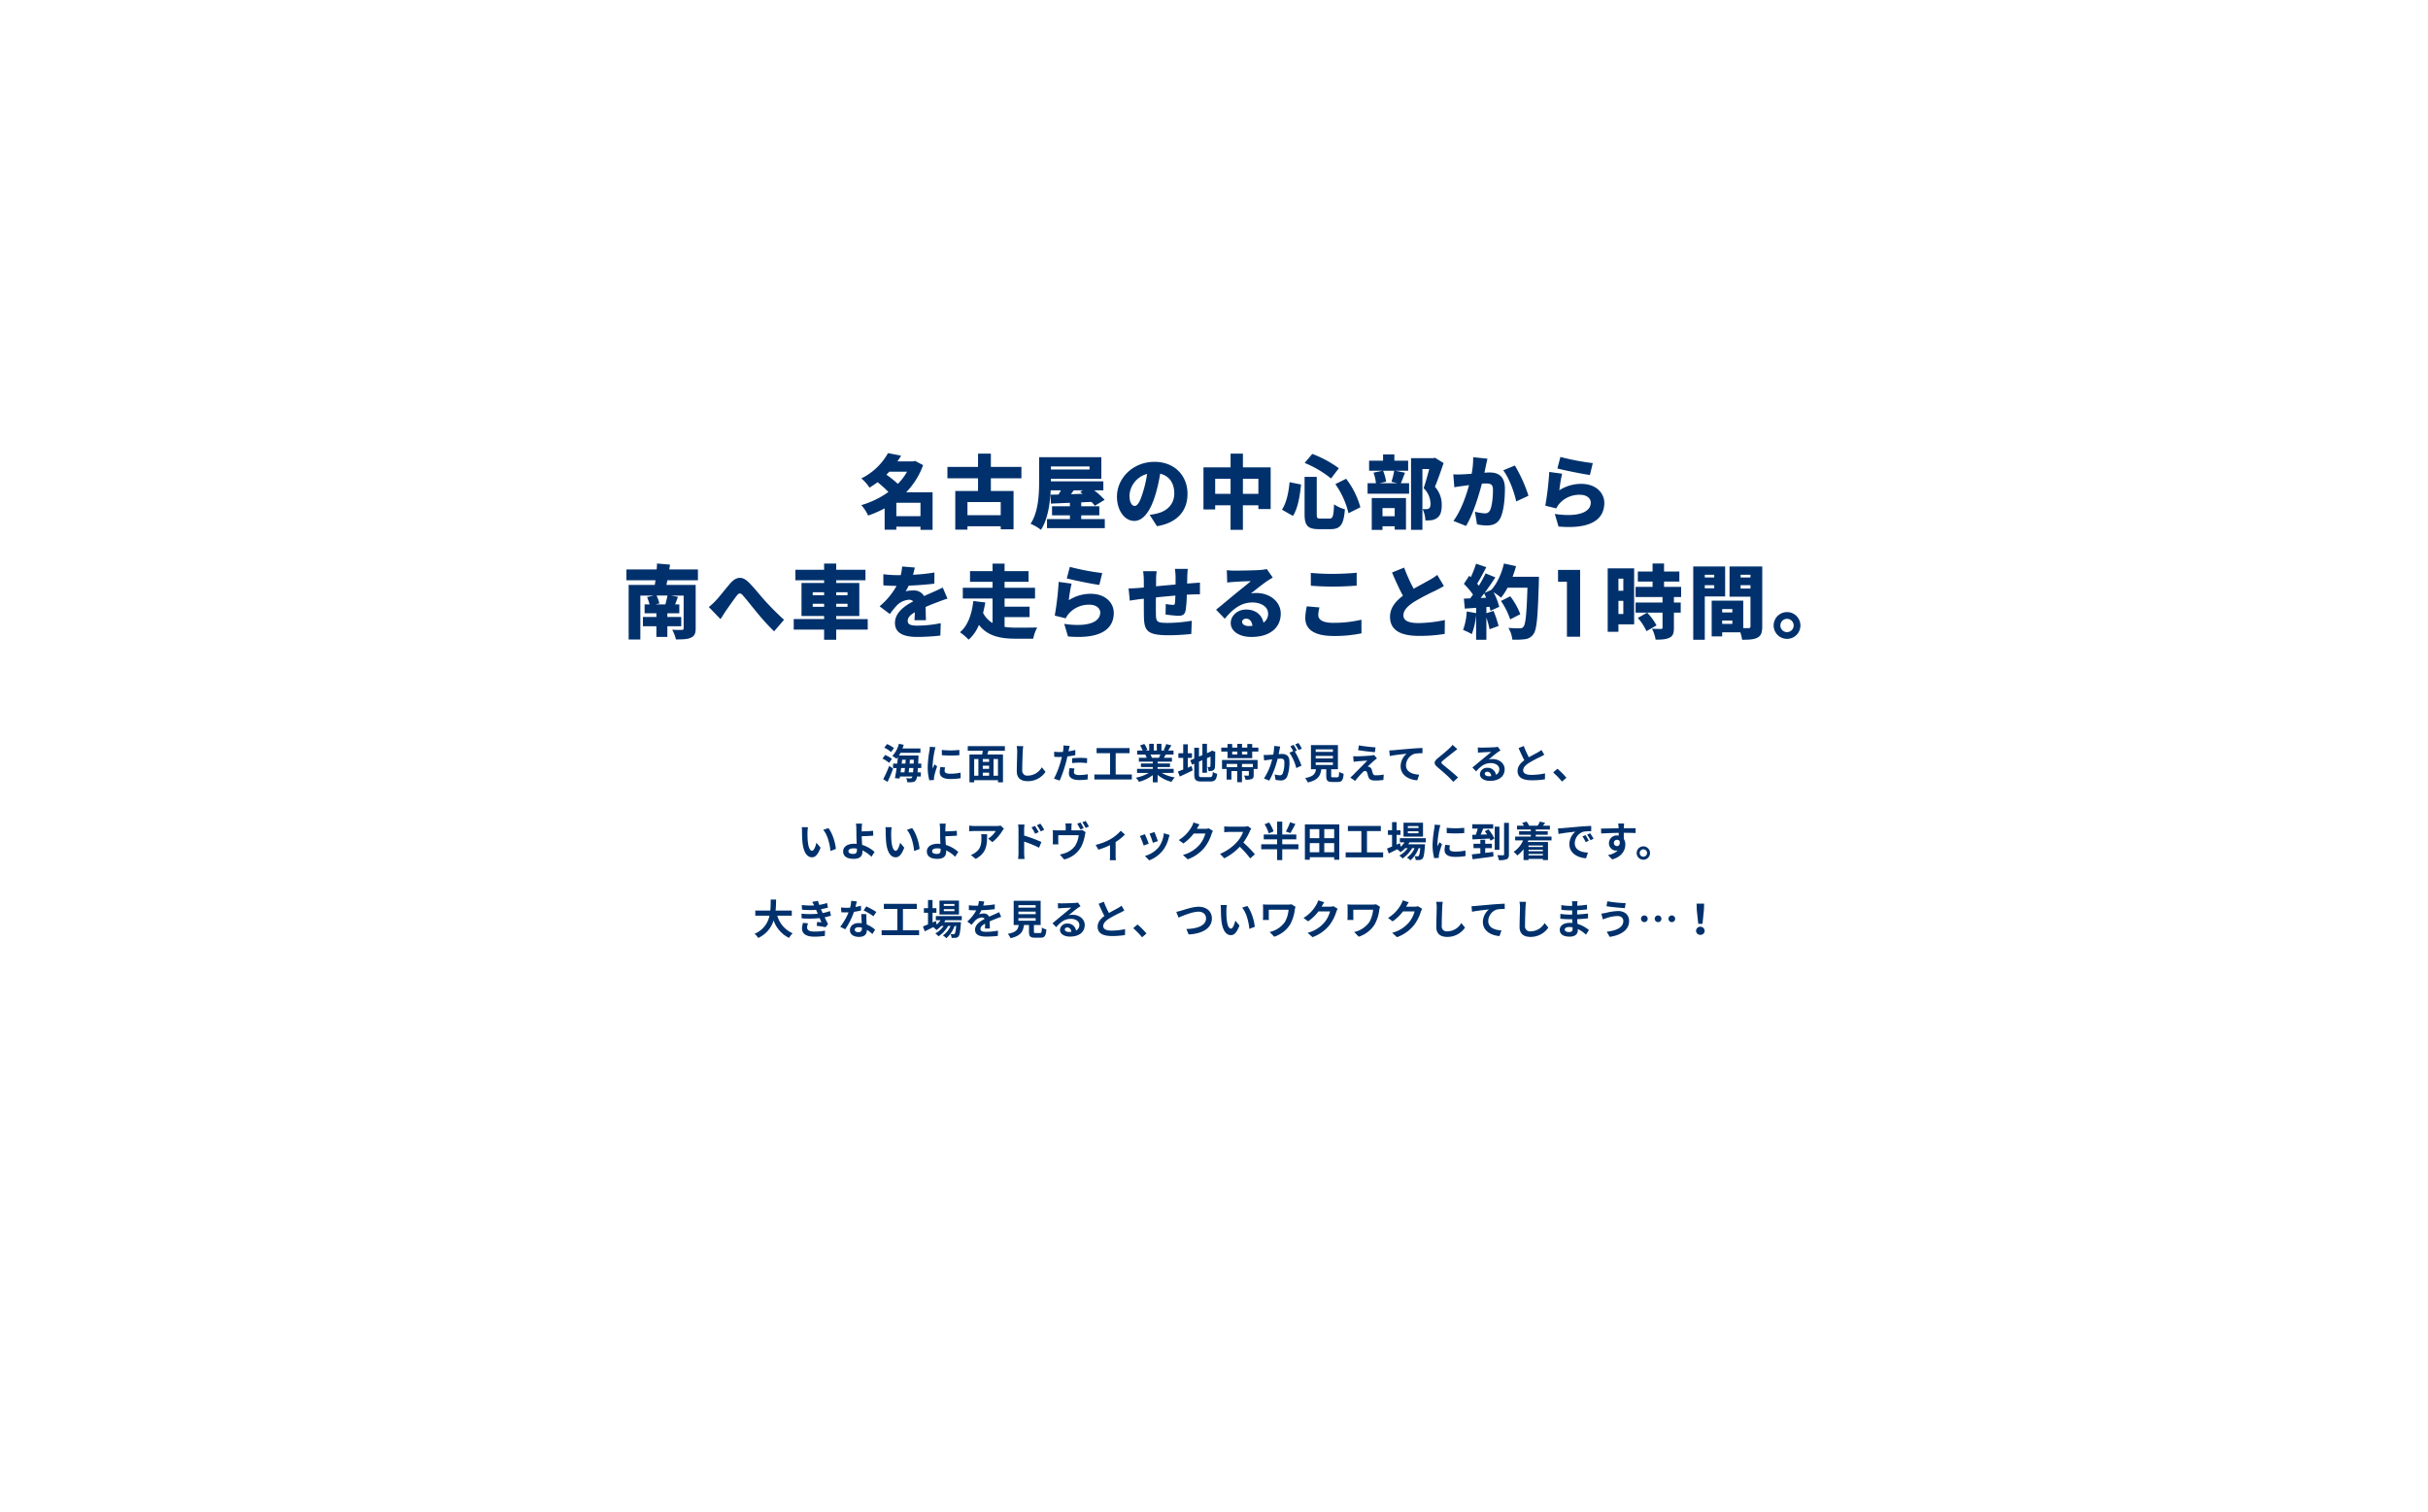 <svg xmlns="http://www.w3.org/2000/svg" xmlns:xlink="http://www.w3.org/1999/xlink" width="1060" height="660" viewBox="0 0 1060 660"><defs><clipPath id="a"><rect width="1060" height="660" transform="translate(-1776 -3467)" fill="#fff" stroke="#707070" stroke-width="1"/></clipPath></defs><g transform="translate(1776 3467)" clip-path="url(#a)"><path d="M-149.724-13.356a12.976,12.976,0,0,0-3.006-1.764l-1.224,1.566a11.817,11.817,0,0,1,2.934,1.908Zm-.864,4.7a11.5,11.5,0,0,0-2.988-1.692l-1.17,1.584a11.634,11.634,0,0,1,2.9,1.836ZM-152.5,1.386c.828-1.764,1.71-3.87,2.412-5.8l-1.71-1.188A52.673,52.673,0,0,1-154.422.216Zm9.2-4.158c.072-.576.144-1.224.216-1.89h1.854q-.081,1.107-.162,1.89Zm-1.62-1.89c-.072.666-.144,1.314-.216,1.89h-1.692c.072-.612.162-1.242.252-1.89ZM-146.142-8.3h1.548c-.036.558-.09,1.134-.126,1.71h-1.62Zm3.24,1.71c.054-.576.108-1.152.144-1.71h1.71c-.018.612-.054,1.188-.072,1.71Zm5.112,1.926V-6.588h-1.368c.054-.81.09-1.692.126-2.664.018-.252.018-.864.018-.864h-8.55a12.882,12.882,0,0,0,.7-1.188h8.694v-1.908H-146c.2-.522.378-1.062.54-1.6l-2.106-.432a12.353,12.353,0,0,1-2.862,5.328,9.889,9.889,0,0,1,1.8,1.224c.216-.252.432-.5.648-.792-.09.918-.2,1.908-.324,2.9h-1.8v1.926h1.548c-.234,1.656-.5,3.2-.738,4.41l2.052.162.144-.882h5.418a1.971,1.971,0,0,1-.234.54.712.712,0,0,1-.666.288c-.36,0-1.062-.018-1.836-.072a4.089,4.089,0,0,1,.522,1.746,12.6,12.6,0,0,0,2.268-.054,1.817,1.817,0,0,0,1.44-.81,3.931,3.931,0,0,0,.54-1.638h1.656v-1.8h-1.422c.054-.558.108-1.17.144-1.89Zm8.964-7.9.018,2.3a49.335,49.335,0,0,0,7.65,0v-2.3A36.371,36.371,0,0,1-128.826-12.564Zm-.612,7.434a10.986,10.986,0,0,0-.306,2.322c0,1.818,1.458,2.934,4.536,2.934a24.777,24.777,0,0,0,4.608-.36l-.054-2.412a20.544,20.544,0,0,1-4.464.468c-1.8,0-2.484-.468-2.484-1.26a5.866,5.866,0,0,1,.216-1.494Zm-4.626-8.82a13.318,13.318,0,0,1-.18,1.746,49.425,49.425,0,0,0-.738,7.056,22.756,22.756,0,0,0,.7,5.832l2.052-.144c-.018-.252-.018-.54-.036-.738a5.236,5.236,0,0,1,.108-.828A42.979,42.979,0,0,1-130.878-5.4l-1.116-.864c-.252.576-.54,1.17-.792,1.8a8.6,8.6,0,0,1-.072-1.152,44.073,44.073,0,0,1,.864-6.534,14.983,14.983,0,0,1,.432-1.584ZM-104.31-1.314h-1.944V-8.6h1.944ZM-114.7-8.6h1.836v7.29H-114.7Zm6.516,1.242h-2.754V-8.6h2.754Zm-2.754,4.716h2.754v1.332h-2.754Zm2.754-1.674h-2.754V-5.688h2.754ZM-101.3-12.2V-14.22h-16.2V-12.2h6.57c-.072.54-.18,1.1-.288,1.62h-5.544V1.566h2.07V.648h10.386v.918h2.178v-12.15h-6.84c.144-.522.324-1.062.486-1.62Zm5.148-2.052a11.192,11.192,0,0,1,.234,2.412c0,1.53-.18,6.21-.18,8.6,0,3.042,1.89,4.32,4.806,4.32a9.277,9.277,0,0,0,7.74-4.068l-1.62-2a7.117,7.117,0,0,1-6.1,3.636,2.146,2.146,0,0,1-2.448-2.376c0-2.214.126-6.21.216-8.118a18.293,18.293,0,0,1,.234-2.376Zm24.21,7.434a26.189,26.189,0,0,1,3.438-.2,25.747,25.747,0,0,1,3.06.216l.054-2.142a30.947,30.947,0,0,0-3.132-.162c-1.152,0-2.43.09-3.42.18Zm1.4-5.724c-.972.234-1.98.432-2.988.594l.144-.684c.09-.4.252-1.188.378-1.674l-2.718-.216a9.255,9.255,0,0,1-.072,1.8q-.054.432-.162,1.026c-.54.036-1.062.054-1.584.054a17.549,17.549,0,0,1-2.25-.144l.054,2.232c.63.036,1.3.072,2.16.072.36,0,.756-.018,1.17-.036-.126.5-.252,1.008-.378,1.476A39.3,39.3,0,0,1-79.866-.018l2.5.828a57.489,57.489,0,0,0,2.826-8.244c.2-.72.378-1.512.54-2.286,1.188-.144,2.394-.342,3.456-.576Zm-2.5,7.9a12.234,12.234,0,0,0-.306,2.376c0,1.8,1.53,2.844,4.536,2.844A28.524,28.524,0,0,0-65.178.324l.09-2.286A20.665,20.665,0,0,1-68.8-1.6c-1.908,0-2.358-.576-2.358-1.35A6.167,6.167,0,0,1-70.9-4.446ZM-52.92-1.836v-9.306h6.048v-2.232H-61.254v2.232h5.886v9.306h-6.858V.324h16.362v-2.16Zm19.494-8.73c-.2.486-.414,1.008-.63,1.44h-3.366l.306-.054a8.866,8.866,0,0,0-.612-1.386Zm5.814,8.028V-4.3h-7v-.792h5.4V-6.642h-5.4v-.81h6.246V-9.126H-31.9c.27-.432.558-.918.846-1.44h3.384v-1.746h-2.34c.414-.63.9-1.44,1.4-2.268l-2.25-.54a14.5,14.5,0,0,1-1.134,2.61l.648.2h-1.6v-2.934h-2.016v2.934h-1.332v-2.934h-2v2.934h-1.638l.882-.324a13.62,13.62,0,0,0-1.368-2.538l-1.836.63a16.135,16.135,0,0,1,1.116,2.232h-2.412v1.746h3.762L-40-10.53a8.089,8.089,0,0,1,.612,1.4H-42.8v1.674h6.084v.81H-41.9v1.548h5.184V-4.3H-43.6v1.764h5.166A18.911,18.911,0,0,1-44.118-.432,9.984,9.984,0,0,1-42.75,1.35a17.074,17.074,0,0,0,6.03-2.916V1.566h2.106v-3.24a15.365,15.365,0,0,0,6.048,3.042,10.069,10.069,0,0,1,1.44-1.944,16.081,16.081,0,0,1-5.706-1.962Zm6.174-6.534h1.818v-2.034h-1.818v-3.906h-2v3.906h-2.106v2.034h2.106v5.058c-.9.36-1.692.666-2.34.9l.864,2.16c1.656-.774,3.708-1.728,5.616-2.682l-.486-1.89c-.54.234-1.1.468-1.656.7ZM-15.3-.684c-1.1,0-1.26-.162-1.26-1.224V-7.452l1.494-.648v5.49h2V-8.964l1.548-.684c0,2.556-.018,3.87-.054,4.158-.072.324-.18.4-.4.4a8.19,8.19,0,0,1-.864-.036,5.876,5.876,0,0,1,.45,1.8,5.018,5.018,0,0,0,1.872-.252,1.536,1.536,0,0,0,.918-1.494c.09-.738.126-2.9.126-6.318l.072-.36-1.494-.522-.378.252-.378.252-1.422.612v-4.1h-2V-10.3l-1.494.63v-3.852h-2.052v4.734l-1.764.738.792,1.908.972-.414v4.626c0,2.484.7,3.15,3.132,3.15h3.834C-9.54,1.224-8.91.36-8.622-2.16a5.418,5.418,0,0,1-1.872-.774c-.162,1.836-.342,2.25-1.332,2.25ZM6.984-5.04H2.214V-6.462h4.77ZM-6.5-4.248h2V-6.462H.126V-5.04H-4.482V.378h2.088V-3.348H.126V1.53H2.214V-3.348H5.22V-1.6c0,.2-.072.252-.324.27-.216,0-1.062,0-1.782-.036A6.737,6.737,0,0,1,3.78.432,7.174,7.174,0,0,0,6.48.126c.666-.288.846-.774.846-1.692V-4.248h1.71V-8.172H-6.5ZM4.536-10.6h-2.3v-1.242h2.3Zm-6.588-1.242H.18V-10.6H-2.052Zm8.73-1.728v-1.584H4.536v1.584h-2.3v-1.656H.18v1.656H-2.052v-1.584H-4.1v1.584H-6.822v1.728H-4.1v2.88H6.678v-2.88h2.7v-1.728Zm21.672.432a21.3,21.3,0,0,0-1.458-2.448l-1.422.594a17.96,17.96,0,0,1,1.458,2.484Zm-12.1-1.17a19.735,19.735,0,0,1-.378,3.78c-.9.072-1.746.126-2.3.144a16.551,16.551,0,0,1-1.89,0l.2,2.412c.558-.09,1.476-.216,1.98-.27.342-.054.9-.126,1.53-.2A26.439,26.439,0,0,1,11.808-.108L14.13.828a38.627,38.627,0,0,0,3.636-9.522c.5-.036.936-.072,1.224-.072,1.116,0,1.728.2,1.728,1.62A13.61,13.61,0,0,1,20-2.268a1.31,1.31,0,0,1-1.332.774,10.4,10.4,0,0,1-2.2-.378l.4,2.358A10.092,10.092,0,0,0,18.99.738,2.848,2.848,0,0,0,21.924-.9a17.425,17.425,0,0,0,1.008-6.5c0-2.556-1.332-3.4-3.222-3.4-.36,0-.9.036-1.494.072.126-.648.27-1.3.378-1.836.09-.45.2-1.008.306-1.476Zm9.954,2c-.36-.666-.99-1.8-1.44-2.466l-1.422.594A19.9,19.9,0,0,1,24.57-12.06l-1.656.7A20.186,20.186,0,0,1,25.92-4.644l2.268-1.062a35.419,35.419,0,0,0-2.9-6.21Zm8.19,5.2h7.524v1.116H34.4Zm0-2.862h7.524v1.116H34.4Zm0-2.844h7.524V-11.7H34.4Zm7.56,12.2c-.684,0-.792-.072-.792-.648V-4.122H44.1V-14.688H32.328V-4.122h2.2c-.306,1.962-1.08,3.168-4.77,3.852a6.784,6.784,0,0,1,1.188,1.908c4.446-1.008,5.508-2.9,5.886-5.76h2.178v2.88c0,2.016.5,2.664,2.646,2.664h2.376c1.782,0,2.34-.738,2.574-3.582a6.818,6.818,0,0,1-1.962-.846c-.09,2.088-.2,2.394-.81,2.394Zm11.3-13.932-.342,2.07c2.124.36,5.454.738,7.326.9l.288-2.106A71.208,71.208,0,0,1,53.262-14.544Zm7.9,5.67L59.85-10.368a5.721,5.721,0,0,1-1.008.216c-1.476.2-5.526.378-6.372.378-.648,0-1.3-.018-1.71-.054l.216,2.466c.378-.072.918-.162,1.53-.216,1.026-.09,3.15-.27,4.41-.324-1.638,1.728-5.274,5.346-6.192,6.282a13.621,13.621,0,0,1-1.242,1.1L51.606.954a44.512,44.512,0,0,1,3.186-3.636,1.846,1.846,0,0,1,1.152-.72c.36,0,.738.234.954.864.126.45.324,1.278.522,1.8.432,1.17,1.35,1.53,3.042,1.53A26.089,26.089,0,0,0,63.954.54L64.1-1.8a18.473,18.473,0,0,1-3.492.306,1.132,1.132,0,0,1-1.26-.828c-.162-.45-.324-1.134-.486-1.62a1.735,1.735,0,0,0-1.1-1.206,1.852,1.852,0,0,0-.666-.144c.414-.45,2.088-1.98,2.9-2.682C60.318-8.226,60.7-8.55,61.164-8.874Zm5.364-3.474L66.744-9.9c2.07-.45,5.832-.846,7.362-1.008a7.125,7.125,0,0,0-2.628,5.49C71.478-1.566,75.006.45,78.75.7l.828-2.466c-3.006-.162-5.76-1.206-5.76-4.14A5.435,5.435,0,0,1,77.58-10.89a18.408,18.408,0,0,1,3.438-.234L81-13.428c-1.242.054-3.2.162-5.04.306-3.258.288-6.21.54-7.686.684C67.914-12.4,67.23-12.366,66.528-12.348Zm27.63-2.43a12.312,12.312,0,0,1-1.368,1.494c-1.206,1.188-3.654,3.168-5.04,4.3-1.782,1.476-1.926,2.466-.162,3.96,1.638,1.386,4.356,3.708,5.328,4.734.5.54,1.062,1.1,1.566,1.656L96.552-.54c-1.764-1.71-5.2-4.428-6.534-5.562-.972-.828-.99-1.026-.036-1.836,1.188-1.026,3.546-2.844,4.7-3.78.414-.324,1.008-.792,1.566-1.206ZM110-1.08c-1.044,0-1.8-.45-1.8-1.116,0-.45.432-.846,1.1-.846.972,0,1.638.756,1.746,1.908A9.4,9.4,0,0,1,110-1.08Zm3.924-12.852a8.6,8.6,0,0,1-1.368.18c-1.008.09-4.824.18-5.76.18-.5,0-1.116-.036-1.62-.09l.072,2.322a11.763,11.763,0,0,1,1.458-.144c.936-.072,3.384-.18,4.3-.2-.882.774-2.736,2.268-3.726,3.1-1.062.864-3.2,2.682-4.464,3.708l1.62,1.674c1.908-2.16,3.69-3.618,6.426-3.618,2.07,0,3.69,1.08,3.69,2.682a2.6,2.6,0,0,1-1.458,2.43,3.589,3.589,0,0,0-3.8-3.042,3,3,0,0,0-3.2,2.772c0,1.782,1.872,2.916,4.356,2.916,4.3,0,6.444-2.232,6.444-5.04,0-2.592-2.3-4.482-5.328-4.482a5.994,5.994,0,0,0-1.674.2c1.116-.9,2.988-2.484,3.942-3.15q.594-.405,1.242-.81Zm19.026,1.386a12.307,12.307,0,0,1-1.638,1.08c-.846.468-2.394,1.26-3.852,2.106a41.792,41.792,0,0,1-2.232-4.932l-2.25.918c.81,1.89,1.674,3.78,2.5,5.31-1.71,1.26-2.952,2.718-2.952,4.7,0,3.06,2.682,4.05,6.228,4.05a34.862,34.862,0,0,0,5.724-.432l.036-2.574a29.814,29.814,0,0,1-5.832.648c-2.466,0-3.708-.684-3.708-1.962,0-1.242.99-2.268,2.484-3.24a54.591,54.591,0,0,1,4.968-2.646c.648-.324,1.224-.63,1.764-.954ZM143.856-.414a33.741,33.741,0,0,0-3.924-3.942l-1.872,1.62a33.783,33.783,0,0,1,3.87,3.978Zm-331.11,21.6-2.736-.036a10.33,10.33,0,0,1,.126,1.8c0,1.1.036,3.168.2,4.806.5,4.788,2.214,6.552,4.158,6.552,1.44,0,2.556-1.1,3.744-4.194l-1.8-2.16c-.342,1.4-1.044,3.492-1.89,3.492-1.116,0-1.656-1.746-1.908-4.32-.108-1.278-.126-2.628-.108-3.78A14.124,14.124,0,0,1-187.254,21.184Zm8.91.378-2.268.756c1.944,2.2,2.9,6.39,3.168,9.252l2.358-.9C-175.284,27.934-176.652,23.632-178.344,21.562Zm12.456,9.576c0,1.17-.414,1.692-1.566,1.692-1.242,0-2.142-.324-2.142-1.206,0-.756.828-1.224,2.214-1.224a9.791,9.791,0,0,1,1.476.126C-165.888,30.76-165.888,30.976-165.888,31.138Zm7.7.828a14.1,14.1,0,0,0-5.418-3.06c-.09-1.314-.162-2.718-.2-3.8,1.44-.036,3.564-.108,5.058-.252l-.09-2.124c-1.476.162-3.564.234-4.968.27v-1.3c.036-.7.09-1.566.162-2.088h-2.682a11.31,11.31,0,0,1,.18,2.088c.018.756.036,1.818.036,2.9,0,.936.072,2.466.126,3.852a10.23,10.23,0,0,0-1.062-.054c-3.276,0-4.86,1.476-4.86,3.33,0,2.43,2.088,3.258,4.626,3.258,2.988,0,3.8-1.512,3.8-3.078,0-.18,0-.378-.018-.612a13.768,13.768,0,0,1,3.942,2.79Zm7.47-10.782-2.736-.036a10.33,10.33,0,0,1,.126,1.8c0,1.1.036,3.168.2,4.806.5,4.788,2.214,6.552,4.158,6.552,1.44,0,2.556-1.1,3.744-4.194l-1.8-2.16c-.342,1.4-1.044,3.492-1.89,3.492-1.116,0-1.656-1.746-1.908-4.32-.108-1.278-.126-2.628-.108-3.78A14.124,14.124,0,0,1-150.714,21.184Zm8.91.378-2.268.756c1.944,2.2,2.9,6.39,3.168,9.252l2.358-.9C-138.744,27.934-140.112,23.632-141.8,21.562Zm12.456,9.576c0,1.17-.414,1.692-1.566,1.692-1.242,0-2.142-.324-2.142-1.206,0-.756.828-1.224,2.214-1.224a9.791,9.791,0,0,1,1.476.126C-129.348,30.76-129.348,30.976-129.348,31.138Zm7.7.828a14.1,14.1,0,0,0-5.418-3.06c-.09-1.314-.162-2.718-.2-3.8,1.44-.036,3.564-.108,5.058-.252l-.09-2.124c-1.476.162-3.564.234-4.968.27v-1.3c.036-.7.09-1.566.162-2.088h-2.682a11.31,11.31,0,0,1,.18,2.088c.018.756.036,1.818.036,2.9,0,.936.072,2.466.126,3.852A10.23,10.23,0,0,0-130.5,28.4c-3.276,0-4.86,1.476-4.86,3.33,0,2.43,2.088,3.258,4.626,3.258,2.988,0,3.8-1.512,3.8-3.078,0-.18,0-.378-.018-.612a13.768,13.768,0,0,1,3.942,2.79Zm9.99-7.722a9.978,9.978,0,0,1,.126,1.62c0,2.952-.432,4.86-2.718,6.444a7.112,7.112,0,0,1-1.89.99l2.088,1.71c4.914-2.628,5-6.3,5-10.764Zm8.514-3.762a8.968,8.968,0,0,1-1.818.162h-9.7a14.27,14.27,0,0,1-2.2-.18v2.5c.846-.072,1.44-.126,2.2-.126h9.378a10.7,10.7,0,0,1-3.312,3.348l1.854,1.494A18.112,18.112,0,0,0-102.4,22.75a9.064,9.064,0,0,1,.7-.936Zm19.026,1.8a23.839,23.839,0,0,0-1.692-2.664l-1.494.7a16.854,16.854,0,0,1,1.674,2.7Zm-2.412,1.044c-.414-.81-1.134-1.962-1.638-2.718l-1.512.648a14.665,14.665,0,0,1,1.584,2.772Zm-6.354-1.134a19.576,19.576,0,0,1,.162-2.178h-2.808a12.7,12.7,0,0,1,.18,2.178v10.35a19.491,19.491,0,0,1-.18,2.5H-92.7c-.09-.738-.18-2-.18-2.5V27.448a48.222,48.222,0,0,1,6.516,2.682l1.008-2.5A62.621,62.621,0,0,0-92.88,24.82Zm25.992-.63A26.355,26.355,0,0,0-68.31,19.1l-1.422.576a24.563,24.563,0,0,1,1.4,2.5Zm-5.346.99V21.184a10.607,10.607,0,0,1,.144-1.656h-2.772a10.255,10.255,0,0,1,.126,1.656v1.368H-78.57c-.684,0-1.224-.018-1.836-.072a11.145,11.145,0,0,1,.072,1.53v3.132a13.731,13.731,0,0,1-.072,1.512h2.484a10.624,10.624,0,0,1-.072-1.332V24.676h8.928A10.978,10.978,0,0,1-70.65,29.32a8.953,8.953,0,0,1-4.086,3.06,13.812,13.812,0,0,1-2.556.72l1.872,2.16a11.514,11.514,0,0,0,7.344-5.4,16.911,16.911,0,0,0,1.692-5.112c.072-.342.216-1.026.342-1.422l-1.548-.954a4.658,4.658,0,0,1-1.494.18Zm4.77-3.528a21,21,0,0,1,1.44,2.466l1.422-.612a23.945,23.945,0,0,0-1.44-2.448Zm16.776,3.69a17.917,17.917,0,0,1-4.626,3.744,24.039,24.039,0,0,1-6.354,2.43l1.206,2.088a33.719,33.719,0,0,0,5.076-1.962V33.64a18.815,18.815,0,0,1-.09,1.944h2.664a10.022,10.022,0,0,1-.126-1.944V27.646a22.461,22.461,0,0,0,4.05-3.258ZM-36,23.29l-2.142.7a29.98,29.98,0,0,1,1.458,4l2.16-.756C-34.776,26.4-35.658,24.064-36,23.29Zm4.1.5a12.131,12.131,0,0,1-2.286,6.174,12.112,12.112,0,0,1-5.976,3.762l1.89,1.926a14.057,14.057,0,0,0,6.03-4.464,14.514,14.514,0,0,0,2.448-5.274c.108-.36.216-.738.432-1.314Zm-8.28.45-2.16.774A36.358,36.358,0,0,1-40.7,29.176l2.2-.828C-38.862,27.34-39.726,25.162-40.176,24.244Zm27.882-2.574a5.772,5.772,0,0,1-1.566.216h-3.618l.054-.09c.216-.4.666-1.206,1.1-1.836l-2.628-.864a8.66,8.66,0,0,1-.81,1.89,15.849,15.849,0,0,1-5.616,5.8l2.016,1.494a20.517,20.517,0,0,0,4.536-4.356h5.058a12.8,12.8,0,0,1-2.556,4.914A14.345,14.345,0,0,1-23.58,33.28l2.124,1.908a16.958,16.958,0,0,0,7.272-5.076A18.781,18.781,0,0,0-11.052,24.1a7.207,7.207,0,0,1,.594-1.3Zm17.1-.972a6.5,6.5,0,0,1-1.872.234H-3.4a20.11,20.11,0,0,1-2.124-.126v2.556c.378-.018,1.368-.126,2.124-.126H2.7a13.947,13.947,0,0,1-2.682,4.41,20.393,20.393,0,0,1-7.38,5.166l1.854,1.944A23.71,23.71,0,0,0,1.26,29.7,41.047,41.047,0,0,1,5.8,34.792L7.848,33.01a50.6,50.6,0,0,0-5.022-5.148,26.464,26.464,0,0,0,2.826-4.95,8.505,8.505,0,0,1,.63-1.116Zm18.4-1.674a22.228,22.228,0,0,1-1.836,4.032l1.962.684a42.455,42.455,0,0,0,2.2-3.978ZM16.02,23a17.147,17.147,0,0,0-1.962-3.888l-1.962.774a16.828,16.828,0,0,1,1.8,3.978Zm10.836,5.616H19.8V26.476h6.138V24.352H19.8V18.736H17.55v5.616H11.718v2.124H17.55v2.142H10.62V30.8h6.93V35.53H19.8V30.8h7.056ZM38.142,32.11v-4h4.32v4Zm-6.318-4h4.14v4h-4.14Zm4.14-6.1v3.96h-4.14v-3.96Zm6.5,3.96h-4.32v-3.96h4.32Zm-12.78-6.03V35.368h2.142v-1.1H42.462v1.1h2.232V19.942ZM56.79,32.164V22.858h6.048V20.626H48.456v2.232h5.886v9.306H47.484v2.16H63.846v-2.16Zm22.482-10.62H74.628V20.68h4.644Zm0,2.268H74.628v-.864h4.644Zm1.98-4.608H72.738v6.084h8.514Zm1.224,8.568v-1.8H71.154v1.8h2.034a8.768,8.768,0,0,1-1.656,1.908l-.378-1.53-1.44.63V24.532h1.692V22.516H69.714V18.97h-1.98v3.546h-1.8v2.016h1.8v5.076c-.846.342-1.6.648-2.214.882l.792,2.16c1.1-.54,2.394-1.188,3.69-1.836a7.414,7.414,0,0,1,1.4,1.26,11.2,11.2,0,0,0,2.088-1.764h1.08A10.858,10.858,0,0,1,70.9,33.568a6.324,6.324,0,0,1,1.4,1.26,13.735,13.735,0,0,0,4.212-4.518H77.58a9.9,9.9,0,0,1-3.348,4.14,5.9,5.9,0,0,1,1.512,1.188,12.827,12.827,0,0,0,3.6-5.328h.7c-.2,2.178-.414,3.1-.666,3.366a.616.616,0,0,1-.54.2c-.234,0-.7,0-1.278-.054a4.269,4.269,0,0,1,.486,1.674,11.314,11.314,0,0,0,1.818-.036,1.678,1.678,0,0,0,1.188-.612c.486-.522.774-1.962,1.026-5.472.018-.252.036-.738.036-.738H74.808c.18-.288.36-.576.5-.864Zm9.108-6.336.018,2.3a49.335,49.335,0,0,0,7.65,0v-2.3A36.371,36.371,0,0,1,91.584,21.436Zm-.612,7.434a10.986,10.986,0,0,0-.306,2.322c0,1.818,1.458,2.934,4.536,2.934a24.777,24.777,0,0,0,4.608-.36l-.054-2.412a20.544,20.544,0,0,1-4.464.468c-1.8,0-2.484-.468-2.484-1.26a5.866,5.866,0,0,1,.216-1.494Zm-4.626-8.82a13.318,13.318,0,0,1-.18,1.746,49.425,49.425,0,0,0-.738,7.056,22.756,22.756,0,0,0,.7,5.832l2.052-.144c-.018-.252-.018-.54-.036-.738a5.237,5.237,0,0,1,.108-.828A42.978,42.978,0,0,1,89.532,28.6l-1.116-.864c-.252.576-.54,1.17-.792,1.8a8.6,8.6,0,0,1-.072-1.152,44.072,44.072,0,0,1,.864-6.534,14.979,14.979,0,0,1,.432-1.584ZM108.4,32.38V30.31h2.934V28.4H108.4V26.656h-2.124V28.4h-2.988V30.31h2.988v2.322c-1.386.162-2.664.288-3.708.4l.342,2.124c2.43-.324,5.868-.738,9.072-1.188l-.072-2Zm-.162-9.432c.324.414.666.882.99,1.368-.954.036-1.908.072-2.808.09.378-.828.756-1.746,1.1-2.628h4.374v-1.89h-9.126v1.89h2.358c-.216.864-.522,1.836-.828,2.682l-1.566.036.126,2c2-.09,4.77-.216,7.434-.36a8.268,8.268,0,0,1,.432.936l1.692-.972a18.645,18.645,0,0,0-2.592-3.978Zm6.372-2.016h-2.052V31.066h2.052Zm2.034-1.674V33.01c0,.306-.108.4-.432.414-.36,0-1.458,0-2.538-.054a8.878,8.878,0,0,1,.7,2.2,8.735,8.735,0,0,0,3.4-.414c.72-.324.972-.936.972-2.142V19.258Zm16.938,9.9v.648H127.3v-.648ZM127.3,33.5V32.83h6.282V33.5Zm6.282-1.854H127.3v-.648h6.282Zm3.78-4.716V25.252h-6.876v-.774h5.22V22.93h-5.22v-.756h6.156V20.518h-3.06c.306-.36.648-.774,1.008-1.242l-2.34-.558a9.885,9.885,0,0,1-.936,1.764l.126.036h-3.96l.09-.036a6.3,6.3,0,0,0-1.152-1.764l-1.89.594a7.643,7.643,0,0,1,.774,1.206h-3.006v1.656H128.3v.756h-5.112v1.548H128.3v.774h-6.822v1.674h3.456a10.959,10.959,0,0,1-4.122,4.986,12.245,12.245,0,0,1,1.6,1.6,13.686,13.686,0,0,0,2.736-2.754v4.77H127.3v-.522h6.282v.522h2.232V27.646h-8.856c.108-.234.2-.468.288-.72ZM152.19,24.64l-1.332.558a13.888,13.888,0,0,1,1.4,2.5l1.368-.612A23.591,23.591,0,0,0,152.19,24.64Zm2.016-.828-1.314.612a15.837,15.837,0,0,1,1.476,2.43l1.35-.648A26.923,26.923,0,0,0,154.206,23.812Zm-14.022-2.124.234,2.448c2.07-.45,5.814-.846,7.362-1.008a7.068,7.068,0,0,0-2.628,5.49c0,3.87,3.528,5.886,7.272,6.12l.828-2.466c-3.024-.144-5.76-1.206-5.76-4.14a5.411,5.411,0,0,1,3.762-4.986,18.408,18.408,0,0,1,3.438-.234l-.018-2.3c-1.26.054-3.2.162-5.04.306-3.258.288-6.21.558-7.7.684C141.588,21.634,140.9,21.67,140.184,21.688Zm24.39,6.39a1.331,1.331,0,0,1,1.368-1.4,1.271,1.271,0,0,1,1.17.63c.234,1.548-.432,2.106-1.17,2.106A1.325,1.325,0,0,1,164.574,28.078Zm9.5-6.462c-.936-.018-3.366,0-5.166,0,0-.216.018-.4.018-.54.018-.288.072-1.242.126-1.53h-2.592a12.059,12.059,0,0,1,.162,1.548,4.568,4.568,0,0,1,.018.54c-2.394.036-5.634.126-7.668.126l.054,2.16c2.2-.126,4.95-.234,7.65-.27l.018,1.188a4.277,4.277,0,0,0-.7-.054,3.357,3.357,0,0,0-3.564,3.33,3.14,3.14,0,0,0,3.078,3.276,3.849,3.849,0,0,0,.81-.09,8.148,8.148,0,0,1-4.356,2.034l1.89,1.908c4.356-1.224,5.724-4.176,5.724-6.5a4.4,4.4,0,0,0-.666-2.466c0-.774,0-1.746-.018-2.646,2.412,0,4.086.036,5.166.09Zm3.366,7.92a2.916,2.916,0,1,0,2.916,2.916A2.923,2.923,0,0,0,177.444,29.536Zm0,4.518a1.611,1.611,0,1,1,1.62-1.6A1.605,1.605,0,0,1,177.444,34.054ZM-194.328,59.792V57.578H-201.4c.18-1.674.2-3.33.216-4.806h-2.34c-.018,1.476,0,3.114-.18,4.806h-6.552v2.214h6.192a10.791,10.791,0,0,1-6.534,7.92A6.342,6.342,0,0,1-209,69.53a12.39,12.39,0,0,0,6.732-7.65,13.426,13.426,0,0,0,6.75,7.632,8.614,8.614,0,0,1,1.584-2.016,12.011,12.011,0,0,1-6.732-7.7Zm4.9,3.15a9.255,9.255,0,0,0-.432,2.43c0,2.466,2.052,3.6,5.382,3.6a31.568,31.568,0,0,0,4.59-.342l.072-2.286a25.935,25.935,0,0,1-4.716.4c-2.322,0-3.114-.756-3.114-1.872a5.28,5.28,0,0,1,.432-1.728Zm11.772-5.166a19.079,19.079,0,0,1-3.186.882l-.414-.9-.342-.774a25.721,25.721,0,0,0,3.06-.72l-.378-2a21.6,21.6,0,0,1-3.42.828,15.242,15.242,0,0,1-.558-1.782l-2.538.486a16.031,16.031,0,0,1,.864,1.53v.018a33.56,33.56,0,0,1-5.4-.2l.108,2.034a35.342,35.342,0,0,0,6.138.072l.432,1.008.306.7a36.179,36.179,0,0,1-7.11-.036l.09,2.052a44.783,44.783,0,0,0,7.83-.108l.81,1.854c-.486-.054-1.188-.108-1.89-.2l-.2,1.71c1.188.144,2.9.414,3.888.594l1.062-1.35c-.522-.972-1.026-2.016-1.476-2.97a20.742,20.742,0,0,0,2.754-.72Zm20.232.4a32.075,32.075,0,0,0-4.392-2.412l-1.152,1.764a23.766,23.766,0,0,1,4.284,2.538Zm-6.714-2.736a18.828,18.828,0,0,1-2.394.558c.252-.954.468-1.854.612-2.43l-2.466-.252a15.177,15.177,0,0,1-.486,2.988c-.54.036-1.08.054-1.6.054a22.658,22.658,0,0,1-2.376-.126l.162,2.088c.774.036,1.494.054,2.232.054.306,0,.612,0,.918-.018a27.2,27.2,0,0,1-3.636,6.3l2.178,1.1a32.9,32.9,0,0,0,3.816-7.632,26.122,26.122,0,0,0,3.1-.612Zm.432,9.918c0,.954-.4,1.656-1.6,1.656-.972,0-1.53-.45-1.53-1.116,0-.63.666-1.062,1.692-1.062a6.309,6.309,0,0,1,1.44.18ZM-164,59.108c.054,1.08.144,2.646.2,3.978-.378-.036-.792-.072-1.206-.072-2.484,0-3.942,1.35-3.942,3.1,0,1.962,1.746,2.952,3.96,2.952,2.538,0,3.438-1.3,3.438-2.952v-.162a15.869,15.869,0,0,1,2.412,1.89l1.188-1.908a11.875,11.875,0,0,0-3.69-2.286c-.054-.882-.09-1.746-.108-2.25-.018-.792-.054-1.53,0-2.286Zm18.2,7.056V56.858h6.048V54.626h-14.382v2.232h5.886v9.306h-6.858v2.16h16.362v-2.16Zm22.482-10.62h-4.644V54.68h4.644Zm0,2.268h-4.644v-.864h4.644Zm1.98-4.608h-8.514v6.084h8.514Zm1.224,8.568v-1.8h-11.322v1.8h2.034a8.768,8.768,0,0,1-1.656,1.908l-.378-1.53-1.44.63V58.532h1.692V56.516h-1.692V52.97h-1.98v3.546h-1.8v2.016h1.8v5.076c-.846.342-1.6.648-2.214.882l.792,2.16c1.1-.54,2.394-1.188,3.69-1.836a7.414,7.414,0,0,1,1.4,1.26A11.2,11.2,0,0,0-129.1,64.31h1.08a10.858,10.858,0,0,1-3.672,3.258,6.324,6.324,0,0,1,1.4,1.26,13.735,13.735,0,0,0,4.212-4.518h1.062a9.9,9.9,0,0,1-3.348,4.14,5.9,5.9,0,0,1,1.512,1.188,12.827,12.827,0,0,0,3.6-5.328h.7c-.2,2.178-.414,3.1-.666,3.366a.616.616,0,0,1-.54.2c-.234,0-.7,0-1.278-.054a4.269,4.269,0,0,1,.486,1.674,11.314,11.314,0,0,0,1.818-.036,1.678,1.678,0,0,0,1.188-.612c.486-.522.774-1.962,1.026-5.472.018-.252.036-.738.036-.738h-7.308c.18-.288.36-.576.5-.864Zm12.258,3.636c-.018-.81-.054-2.124-.072-3.114,1.1-.5,2.106-.9,2.9-1.206a18.9,18.9,0,0,1,2.124-.756l-.9-2.07c-.648.306-1.278.612-1.962.918-.738.324-1.494.63-2.412,1.062a2.428,2.428,0,0,0-2.376-1.386,5.579,5.579,0,0,0-2.016.36,10.889,10.889,0,0,0,1.026-1.8,58.069,58.069,0,0,0,5.814-.468l.018-2.088a41.162,41.162,0,0,1-5.04.522c.216-.72.342-1.332.432-1.764l-2.34-.2a9.919,9.919,0,0,1-.36,2.034h-.864a22.87,22.87,0,0,1-3.132-.2v2.088c.972.09,2.286.126,3.006.126h.216a17.424,17.424,0,0,1-3.924,4.9l1.908,1.422a22.829,22.829,0,0,1,1.656-1.962,4.411,4.411,0,0,1,2.79-1.224,1.393,1.393,0,0,1,1.242.612c-2.034,1.044-4.194,2.484-4.194,4.752,0,2.3,2.106,2.97,4.9,2.97a49.32,49.32,0,0,0,5.04-.288l.072-2.322a27.264,27.264,0,0,1-5.058.522c-1.746,0-2.592-.27-2.592-1.26,0-.882.72-1.584,2.034-2.3-.018.774-.036,1.6-.072,2.124Zm12.474-4.518h7.524v1.116h-7.524Zm0-2.862h7.524v1.116h-7.524Zm0-2.844h7.524V56.3h-7.524Zm7.56,12.2c-.684,0-.792-.072-.792-.648V63.878h2.934V53.312H-97.452V63.878h2.2c-.306,1.962-1.08,3.168-4.77,3.852a6.783,6.783,0,0,1,1.188,1.908c4.446-1.008,5.508-2.9,5.886-5.76h2.178v2.88c0,2.016.5,2.664,2.646,2.664h2.376c1.782,0,2.34-.738,2.574-3.582a6.818,6.818,0,0,1-1.962-.846c-.09,2.088-.2,2.394-.81,2.394Zm14.49-.468c-1.044,0-1.8-.45-1.8-1.116,0-.45.432-.846,1.1-.846.972,0,1.638.756,1.746,1.908A9.4,9.4,0,0,1-73.332,66.92Zm3.924-12.852a8.6,8.6,0,0,1-1.368.18c-1.008.09-4.824.18-5.76.18-.5,0-1.116-.036-1.62-.09l.072,2.322a11.764,11.764,0,0,1,1.458-.144c.936-.072,3.384-.18,4.3-.2-.882.774-2.736,2.268-3.726,3.1-1.062.864-3.2,2.682-4.464,3.708l1.62,1.674c1.908-2.16,3.69-3.618,6.426-3.618,2.07,0,3.69,1.08,3.69,2.682a2.6,2.6,0,0,1-1.458,2.43,3.589,3.589,0,0,0-3.8-3.042,3,3,0,0,0-3.2,2.772c0,1.782,1.872,2.916,4.356,2.916,4.3,0,6.444-2.232,6.444-5.04,0-2.592-2.3-4.482-5.328-4.482a5.994,5.994,0,0,0-1.674.2c1.116-.9,2.988-2.484,3.942-3.15q.594-.405,1.242-.81Zm19.026,1.386a12.308,12.308,0,0,1-1.638,1.08c-.846.468-2.394,1.26-3.852,2.106A41.791,41.791,0,0,1-58.1,53.708l-2.25.918c.81,1.89,1.674,3.78,2.5,5.31-1.71,1.26-2.952,2.718-2.952,4.7,0,3.06,2.682,4.05,6.228,4.05a34.863,34.863,0,0,0,5.724-.432l.036-2.574a29.814,29.814,0,0,1-5.832.648c-2.466,0-3.708-.684-3.708-1.962,0-1.242.99-2.268,2.484-3.24A54.59,54.59,0,0,1-50.9,58.478c.648-.324,1.224-.63,1.764-.954Zm10.908,12.132A33.74,33.74,0,0,0-43.4,63.644l-1.872,1.62a33.784,33.784,0,0,1,3.87,3.978Zm13-9.45,1.008,2.52c1.854-.828,6.066-2.592,8.694-2.592,2.142,0,3.294,1.278,3.294,2.952,0,3.1-3.78,4.5-8.6,4.608L-21.06,68c6.282-.324,10.134-2.916,10.134-6.948,0-3.294-2.538-5.148-5.76-5.148-2.61,0-6.228,1.278-7.614,1.692A19.23,19.23,0,0,1-26.478,58.136Zm22.1-2.952-2.736-.036a10.331,10.331,0,0,1,.126,1.8c0,1.1.036,3.168.2,4.806.5,4.788,2.214,6.552,4.158,6.552,1.44,0,2.556-1.1,3.744-4.194l-1.8-2.16c-.342,1.4-1.044,3.492-1.89,3.492-1.116,0-1.656-1.746-1.908-4.32-.108-1.278-.126-2.628-.108-3.78A14.125,14.125,0,0,1-4.374,55.184Zm8.91.378-2.268.756c1.944,2.2,2.9,6.39,3.168,9.252l2.358-.9C7.6,61.934,6.228,57.632,4.536,55.562Zm19.314-.72a9.751,9.751,0,0,1-1.71.126h-8.6c-.828,0-1.62-.036-2.2-.072a14.2,14.2,0,0,1,.09,1.512v3.8c0,.468-.036.918-.09,1.476h2.646a12.466,12.466,0,0,1-.072-1.476V57.2h8.64a12.928,12.928,0,0,1-1.638,5.4,11.149,11.149,0,0,1-6.624,4.338l2.016,2.052a13.111,13.111,0,0,0,6.822-5.166,17.538,17.538,0,0,0,2.142-6.678A10.953,10.953,0,0,1,25.6,55.94Zm18.306.828a5.772,5.772,0,0,1-1.566.216H36.972l.054-.09c.216-.4.666-1.206,1.1-1.836L35.5,53.1a8.66,8.66,0,0,1-.81,1.89,15.849,15.849,0,0,1-5.616,5.8l2.016,1.494a20.517,20.517,0,0,0,4.536-4.356H40.68a12.8,12.8,0,0,1-2.556,4.914A14.345,14.345,0,0,1,30.87,67.28l2.124,1.908a16.958,16.958,0,0,0,7.272-5.076A18.781,18.781,0,0,0,43.4,58.1a7.207,7.207,0,0,1,.594-1.3Zm18.594-.828a9.751,9.751,0,0,1-1.71.126h-8.6c-.828,0-1.62-.036-2.2-.072a14.2,14.2,0,0,1,.09,1.512v3.8c0,.468-.036.918-.09,1.476h2.646a12.466,12.466,0,0,1-.072-1.476V57.2h8.64a12.928,12.928,0,0,1-1.638,5.4,11.149,11.149,0,0,1-6.624,4.338l2.016,2.052a13.111,13.111,0,0,0,6.822-5.166,17.538,17.538,0,0,0,2.142-6.678A10.953,10.953,0,0,1,62.5,55.94Zm18.306.828a5.772,5.772,0,0,1-1.566.216H73.872l.054-.09c.216-.4.666-1.206,1.1-1.836L72.4,53.1a8.659,8.659,0,0,1-.81,1.89,15.849,15.849,0,0,1-5.616,5.8l2.016,1.494a20.517,20.517,0,0,0,4.536-4.356H77.58a12.8,12.8,0,0,1-2.556,4.914A14.345,14.345,0,0,1,67.77,67.28l2.124,1.908a16.958,16.958,0,0,0,7.272-5.076A18.781,18.781,0,0,0,80.3,58.1a7.207,7.207,0,0,1,.594-1.3Zm7.938-1.926a11.192,11.192,0,0,1,.234,2.412c0,1.53-.18,6.21-.18,8.6,0,3.042,1.89,4.32,4.806,4.32a9.277,9.277,0,0,0,7.74-4.068l-1.62-2a7.117,7.117,0,0,1-6.1,3.636,2.146,2.146,0,0,1-2.448-2.376c0-2.214.126-6.21.216-8.118a18.293,18.293,0,0,1,.234-2.376Zm15.444,1.908.216,2.448c2.07-.45,5.832-.846,7.362-1.008a7.125,7.125,0,0,0-2.628,5.49c0,3.852,3.528,5.868,7.272,6.12l.828-2.466c-3.006-.162-5.76-1.206-5.76-4.14a5.435,5.435,0,0,1,3.762-4.986,18.408,18.408,0,0,1,3.438-.234l-.018-2.3c-1.242.054-3.2.162-5.04.306-3.258.288-6.21.54-7.686.684C103.824,55.6,103.14,55.634,102.438,55.652Zm20.916-1.908a11.192,11.192,0,0,1,.234,2.412c0,1.53-.18,6.21-.18,8.6,0,3.042,1.89,4.32,4.806,4.32a9.277,9.277,0,0,0,7.74-4.068l-1.62-2a7.117,7.117,0,0,1-6.1,3.636,2.146,2.146,0,0,1-2.448-2.376c0-2.214.126-6.21.216-8.118a18.293,18.293,0,0,1,.234-2.376Zm23.2,11.9c0,1.026-.612,1.314-1.566,1.314-1.224,0-1.854-.432-1.854-1.1,0-.612.684-1.1,1.944-1.1a9.552,9.552,0,0,1,1.458.126C146.556,65.192,146.556,65.444,146.556,65.642Zm7.128.45a13.787,13.787,0,0,0-4.986-2.7c-.054-.684-.09-1.4-.126-2.07,1.728-.054,3.114-.18,4.716-.36V58.856c-1.458.18-2.952.342-4.752.414l.018-1.854c1.71-.09,3.15-.234,4.32-.342l-.054-2.052a37.349,37.349,0,0,1-4.248.432l.018-.7a11.915,11.915,0,0,1,.126-1.26h-2.43a7.134,7.134,0,0,1,.09,1.224v.81h-.882a23.6,23.6,0,0,1-3.87-.342l.018,2.034a29.684,29.684,0,0,0,3.87.27h.846v1.854h-.846a32.335,32.335,0,0,1-4.3-.324l-.018,2.106c1.188.144,3.24.234,4.284.234h.918c.018.522.036,1.08.072,1.62a10.94,10.94,0,0,0-1.1-.054c-2.754,0-4.41,1.26-4.41,3.06,0,1.89,1.512,2.97,4.356,2.97,2.358,0,3.51-1.17,3.51-2.7,0-.18,0-.4-.018-.63a13.5,13.5,0,0,1,3.6,2.466ZM168.7,62.078c0,2.79-2.826,4.23-7.254,4.734l1.3,2.232c4.95-.684,8.478-3.06,8.478-6.876,0-2.79-1.98-4.392-4.806-4.392a24.694,24.694,0,0,0-5.382.81,17.476,17.476,0,0,1-1.944.306l.666,2.538c.522-.18,1.206-.45,1.728-.612a15.994,15.994,0,0,1,4.644-.864C167.8,59.936,168.7,60.908,168.7,62.078Zm-6.984-8.568-.36,2.16c2.052.36,5.922.7,8.01.846l.36-2.2A50.35,50.35,0,0,1,161.712,53.51Zm14.706,7.65a1.458,1.458,0,1,0,1.458-1.458A1.452,1.452,0,0,0,176.418,61.16Zm5.994,0A1.458,1.458,0,1,0,183.87,59.7,1.452,1.452,0,0,0,182.412,61.16Zm5.994,0a1.458,1.458,0,1,0,1.458-1.458A1.452,1.452,0,0,0,188.406,61.16Zm13,2.214h1.854l.63-6.156.09-2.682h-3.294l.072,2.682Zm.918,4.788a1.761,1.761,0,0,0,1.872-1.764,1.874,1.874,0,0,0-3.744,0A1.761,1.761,0,0,0,202.32,68.162Z" transform="translate(-1236 -3127)" fill="#00316c"/><g transform="translate(-1936 -3527)"><path d="M-148.68-2.625V-8.47h10.535v5.845Zm4.69-19.425a25.648,25.648,0,0,1-4.025,5.32,52.4,52.4,0,0,0-5.005-4.025c.42-.42.84-.84,1.26-1.3Zm11.13,8.995h-11.55a33.31,33.31,0,0,0,7.42-11.865l-3.535-1.855-.84.245h-6.86c.56-.805,1.12-1.645,1.61-2.52l-5.705-1.12a26.942,26.942,0,0,1-11.655,11.06,17.043,17.043,0,0,1,3.57,4.025c1.26-.77,2.415-1.54,3.535-2.38a51.879,51.879,0,0,1,4.725,4.27,38.69,38.69,0,0,1-11.83,5.74A18.24,18.24,0,0,1-161-2.9a45.849,45.849,0,0,0,7.21-3.15V3.29h5.11V1.96h10.535V3.325h5.285Zm29.75,10.01h-14.525v-5.74h14.525Zm9.03-16.135v-4.97h-13.335v-5.775h-5.6v5.775h-13.37v4.97h13.37v5.565h-9.94V3.255h5.32V1.785h14.525v1.33h5.6v-16.73h-9.905V-19.18ZM-67.27-13.9l-1.155.665,1.05.84-5.075.175c.385-.56.8-1.12,1.225-1.68Zm2.94-10.43V-23H-81.2v-1.33Zm-3.64,22.96V-3.01h7.91V-6.965h-7.91V-8.68l4.48-.175a18.6,18.6,0,0,1,1.47,1.68l4.27-2.59A32.123,32.123,0,0,0-62.3-13.9h3.99V-17.85H-81.2v-1.085h22.015v-9.45h-27.16v10.36c0,5.53-.245,13.475-3.745,18.725a20.052,20.052,0,0,1,4.55,2.625c2.975-4.585,3.955-11.48,4.235-17.22h4.48c-.35.63-.7,1.225-1.05,1.82l-3.5.07L-81.2-8.12l8.295-.35v1.505H-80.71V-3.01H-72.9v1.645h-10.01V2.59H-57.68V-1.365ZM-40.985-13.23C-42.21-9.2-43.26-7.105-44.66-7.105c-1.19,0-2.24-1.575-2.24-4.585a10.326,10.326,0,0,1,7.7-9.38A50.542,50.542,0,0,1-40.985-13.23ZM-34.9,1.75c9.03-1.5,13.335-6.86,13.335-14.14,0-7.875-5.6-13.965-14.42-13.965-9.275,0-16.38,7-16.38,15.225,0,5.915,3.29,10.57,7.56,10.57,4.095,0,7.21-4.655,9.275-11.585a72.5,72.5,0,0,0,2.03-9.03c3.99.945,6.16,4.13,6.16,8.61,0,4.55-2.94,7.63-7.35,8.715a24.888,24.888,0,0,1-3.4.63ZM2.625-12.39v-6.545H9.38v6.545Zm-12.11,0v-6.545h6.72v6.545ZM2.625-23.94v-5.985h-5.39v5.985H-14.6V-5.565h5.11v-1.82h6.72V3.325h5.39V-7.385H9.38V-5.74h5.355v-18.2ZM42.98-16.625a36.878,36.878,0,0,1,5.74,12.7L53.9-6.51a35.853,35.853,0,0,0-6.23-12.46ZM23-17.465c-.455,4.76-1.4,9.03-3.325,12.005l4.8,2.73c2.2-3.5,3.01-8.75,3.535-13.72Zm6.58-8.4a44.866,44.866,0,0,1,11.515,6.79l3.4-4.48A48.266,48.266,0,0,0,32.9-29.82Zm-.035,6.09v16.24c0,4.97,1.33,6.58,6.265,6.58h5.04c4.445,0,5.775-2.135,6.3-8.68a14.86,14.86,0,0,1-4.725-2.17c-.245,5.18-.525,6.23-2.03,6.23H36.54c-1.505,0-1.68-.21-1.68-1.96v-16.24ZM68.88-6.16v3.57H63.56V-6.16ZM58.87,3.36h4.69V1.785h5.32v1.47h4.935v-13.79H58.87Zm9.8-25.83a34.784,34.784,0,0,1-1.19,4.83l2.625.63H62.23l2.905-.665a19.036,19.036,0,0,0-1.33-4.8Zm.49,0h5.6v-4.375H68.74V-29.61H63.805v2.765h-6.09v4.375H63.63l-3.99.84a19.05,19.05,0,0,1,1.05,4.62H57.05v4.585H75.18V-17.01H71.575c.525-1.19,1.12-2.835,1.82-4.585Zm17.325-5.67-.77.175H76.02V3.325h4.97V-23.2h2.975c-.7,2.66-1.645,6.09-2.45,8.33a9.726,9.726,0,0,1,3.01,6.755c0,1.155-.21,1.82-.735,2.135a2.1,2.1,0,0,1-1.155.28A12.441,12.441,0,0,1,81.06-5.74,12.364,12.364,0,0,1,82.285-.77,19.983,19.983,0,0,0,84.91-.875a5.39,5.39,0,0,0,2.485-.98c1.4-.98,2.03-2.73,2.03-5.565a11.6,11.6,0,0,0-2.975-8.05c1.225-2.87,2.625-6.895,3.78-10.36Zm16.66-.245a34.8,34.8,0,0,1-.665,7.245c-1.54.1-2.975.21-3.99.245a38.6,38.6,0,0,1-4.025,0l.455,5.635c1.155-.21,3.15-.49,4.27-.63.49-.07,1.26-.175,2.17-.315-1.295,4.725-3.535,11.2-6.825,15.645l5.495,2.2c2.94-4.76,5.53-13.09,6.93-18.48.63-.035,1.225-.07,1.61-.07,2.17,0,3.22.315,3.22,2.835,0,3.22-.42,7.175-1.295,8.89a2.35,2.35,0,0,1-2.345,1.33,22,22,0,0,1-4.235-.735l.91,5.53a20.583,20.583,0,0,0,4.2.49c2.835,0,4.865-.875,6.055-3.36,1.47-3.08,1.925-8.645,1.925-12.705,0-5.18-2.625-7.07-6.615-7.07-.63,0-1.435.035-2.345.105.21-.91.42-1.855.6-2.8.21-.98.49-2.275.735-3.325Zm13.125,5.74c2.52,3.22,4.83,9.555,5.67,13.58l5.355-2.485a64.278,64.278,0,0,0-5.95-13.2ZM139.9-23.45c2.73.7,10.57,2.345,14.21,2.835l1.26-5.18a107.385,107.385,0,0,1-14.14-2.695Zm2.1,2.275-5.635-.77A132.891,132.891,0,0,1,134.645-7.21l4.795,1.19a8.907,8.907,0,0,1,1.435-2.17,11.612,11.612,0,0,1,8.96-3.78c2.765,0,4.655,1.47,4.655,3.43,0,4.235-5.6,6.44-15.715,4.935l1.645,5.5C155.68,3.22,160.4-2,160.4-8.435c0-4.235-3.535-8.3-10.045-8.3a17.541,17.541,0,0,0-9.59,2.8A60.157,60.157,0,0,1,141.995-21.175ZM-253.785,35.89l1.68-.455a21.656,21.656,0,0,0-1.26-3.4h4.76c-.21,1.155-.56,2.625-.91,3.85Zm18.48-10.535V20.63H-247.8l.315-2.1-5.67-.49c-.035.805-.07,1.68-.175,2.59h-13.195v4.725h12.7c-.1.7-.21,1.4-.315,2.03h-11.41V51.22h5.11V32.04h5.88l-2.94.665a26.272,26.272,0,0,1,1.085,3.185h-2.17v3.885h5.145v1.61h-5.88V45.41h5.88V50.1h4.795V45.41h6.055V41.385h-6.055v-1.61h5.215V35.89h-1.82c.385-.98.805-2.135,1.225-3.29l-3.045-.56h5.53V46.32c0,.525-.21.7-.84.7-.525.035-2.73.035-4.165-.07a16.876,16.876,0,0,1,1.645,4.235c2.8,0,4.9-.035,6.475-.735s2.135-1.785,2.135-4.1V27.385H-249.06c.14-.63.28-1.33.42-2.03Zm4.76,11.69,5.11,5.285c.665-1.015,1.47-2.38,2.31-3.605,1.33-1.89,3.57-5.11,4.8-6.685.91-1.155,1.575-1.3,2.625-.105,1.645,1.855,4.2,5.145,6.3,7.665a94.07,94.07,0,0,0,7.35,8.05l4.34-5.04c-3.4-3.08-6.09-5.88-8.365-8.365-1.96-2.135-4.76-5.775-7.28-8.19-2.66-2.52-5.18-2.345-7.8.63-2.205,2.52-4.76,5.88-6.23,7.42A30.238,30.238,0,0,1-230.545,37.045Zm45.36-.1V35.61h4.97v1.33Zm0-6.37h4.97v1.3h-4.97Zm15.19,0v1.3h-4.935v-1.3Zm0,6.37h-4.935V35.61h4.935Zm8.82,5.355H-174.93v-1.33h10.08V26.545h-10.08v-1.19h12.775V20.77H-174.93v-2.7h-5.285v2.7h-12.53v4.585h12.53v1.19h-9.87v14.42h9.87v1.33H-193.48V46.88h13.265v4.445h5.285V46.88h13.755Zm25.41.49c-.035-1.54-.1-3.885-.14-5.775,1.82-.8,3.5-1.47,4.83-1.96,1.33-.525,3.5-1.33,4.725-1.68l-2.065-4.83c-1.47.7-2.9,1.365-4.41,2.03-1.225.56-2.345,1.015-3.745,1.68a5.042,5.042,0,0,0-4.62-2.45,16.688,16.688,0,0,0-3.43.35,19.766,19.766,0,0,0,1.33-2.45c3.71-.14,7.945-.455,11.2-.875l.035-4.865a79.6,79.6,0,0,1-9.345.98,30.418,30.418,0,0,0,.77-3.15l-5.53-.455a20.21,20.21,0,0,1-.6,3.78h-1.365a45.049,45.049,0,0,1-6.23-.42V27.56c1.82.175,4.34.245,5.775.245a31.868,31.868,0,0,1-7.42,8.925l4.48,3.36a42.129,42.129,0,0,1,3.22-3.92,8.322,8.322,0,0,1,5.11-2.31,2.6,2.6,0,0,1,1.89.7c-3.85,2.03-7.98,4.935-7.98,9.45,0,4.62,4.1,6.09,9.8,6.09a93.272,93.272,0,0,0,10.01-.595l.175-5.425a51.651,51.651,0,0,1-10.08,1.085c-3.255,0-4.34-.6-4.34-2.065,0-1.4.945-2.52,3.115-3.78-.035,1.3-.105,2.59-.175,3.465Zm34.335-1.365h10.92V36.9h-10.92v-3.57h13.3v-4.69h-13.3V26.02h10.465V21.365H-101.43v-3.29h-5.25v3.29h-9.835V26.02h9.835v2.625h-12.985v4.69h12.985V44.01a10.537,10.537,0,0,1-4.13-4.41c.385-1.54.7-3.08.98-4.55l-5.25-.63c-.525,4.83-2.1,10.64-5.845,13.615a26.356,26.356,0,0,1,3.815,3.255,17.3,17.3,0,0,0,4.48-6.44c3.815,4.865,9.275,6.02,15.995,6.02h7.7a18.08,18.08,0,0,1,1.75-4.9c-2.275.07-7.315.1-9.135.07a34.251,34.251,0,0,1-5.11-.315Zm27.16-16.87c2.73.7,10.57,2.345,14.21,2.835l1.26-5.18A107.385,107.385,0,0,1-72.94,19.51Zm2.1,2.275-5.635-.77A132.891,132.891,0,0,1-79.52,40.79l4.8,1.19a8.907,8.907,0,0,1,1.435-2.17,11.612,11.612,0,0,1,8.96-3.78c2.765,0,4.655,1.47,4.655,3.43,0,4.235-5.6,6.44-15.715,4.935l1.645,5.495c15.26,1.33,19.985-3.885,19.985-10.325,0-4.235-3.535-8.3-10.045-8.3a17.541,17.541,0,0,0-9.59,2.8A60.157,60.157,0,0,1-72.17,26.825Zm50.435-.035.07-3.15c.035-1.015.14-2.73.245-3.255h-5.635a33.026,33.026,0,0,1,.28,3.5V27.21c-2.835.245-5.845.525-8.54.77.035-1.05.035-1.96.035-2.555a27.589,27.589,0,0,1,.245-4.025H-40.95a31.509,31.509,0,0,1,.315,4.34v2.765l-1.925.175c-2.03.175-3.815.245-4.725.245l.525,5.32c.91-.14,3.43-.525,4.55-.665l1.575-.175c0,3.115,0,6.3.035,7.77.14,6.265,1.4,8.19,10.92,8.19a97.008,97.008,0,0,0,9.765-.56l.21-5.775a64.809,64.809,0,0,1-10.4.945c-4.76,0-5.18-.455-5.25-3.675-.035-1.54-.035-4.515,0-7.455,2.695-.28,5.7-.56,8.5-.805-.035,1.33-.1,2.52-.21,3.36-.07.595-.35.7-.945.7a24.836,24.836,0,0,1-3.045-.385l-.1,4.585a54.473,54.473,0,0,0,5.565.56c1.89,0,2.835-.455,3.22-2.45a49.49,49.49,0,0,0,.49-6.755c.77-.035,1.435-.07,2.03-.1.945-.035,3.045-.1,3.71-.07V26.37c-1.155.1-2.73.21-3.675.28ZM5.18,45.34c-1.75,0-2.9-.77-2.9-1.855,0-.7.665-1.365,1.785-1.365,1.47,0,2.52,1.225,2.7,3.15C6.265,45.305,5.74,45.34,5.18,45.34Zm7.875-24.885a18.447,18.447,0,0,1-3.08.42c-2.065.175-8.995.28-10.85.28a29.07,29.07,0,0,1-3.535-.21l.175,5.425c.84-.14,2.065-.245,3.115-.315,1.855-.14,5.425-.28,7.175-.315-1.68,1.5-4.9,3.99-6.825,5.6-2.065,1.68-6.09,5.11-8.33,6.86l3.815,3.955c3.325-4.06,6.965-7.1,12.04-7.1,3.815,0,6.86,1.855,6.86,4.83a4.6,4.6,0,0,1-2.03,3.99c-.6-3.29-3.325-5.74-7.56-5.74-3.92,0-6.72,2.835-6.72,5.88,0,3.815,4.06,6.09,8.96,6.09,8.96,0,12.88-4.725,12.88-10.15,0-5.215-4.69-9.03-10.64-9.03a11.664,11.664,0,0,0-2.415.21c1.89-1.47,4.935-3.955,6.895-5.285.875-.595,1.75-1.12,2.66-1.68Zm19.215,7.28c2.87.21,5.915.385,9.625.385,3.36,0,7.945-.21,10.395-.42V22.065c-2.73.28-6.965.49-10.43.49a92.323,92.323,0,0,1-9.59-.42ZM30.52,36.73a24.573,24.573,0,0,0-.665,5.11c0,4.97,3.92,7.84,12.355,7.84a56.83,56.83,0,0,0,12.18-1.155l-.035-5.95A52.62,52.62,0,0,1,42,43.94c-4.69,0-6.475-1.47-6.475-3.43a13.978,13.978,0,0,1,.525-3.29ZM87.465,23.01a24.786,24.786,0,0,1-3.605,2.345c-1.5.875-4.13,2.24-6.685,3.71a72.747,72.747,0,0,1-4.165-9.24L67.725,21.96c1.54,3.64,3.15,7.175,4.76,10.15-3.185,2.415-5.635,5.25-5.635,9.2,0,6.405,5.5,8.33,12.635,8.33A65.92,65.92,0,0,0,90.72,48.77l.07-6.055a59.439,59.439,0,0,1-11.445,1.33c-4.445,0-6.65-1.085-6.65-3.36s1.925-4.13,4.62-5.88a93.6,93.6,0,0,1,9.17-4.83c1.4-.7,2.66-1.365,3.885-2.1ZM106.4,33.09c.525-.63,1.015-1.3,1.54-2,.315.6.6,1.225.875,1.89Zm13.965-9.275c.56-1.505,1.085-3.045,1.5-4.62l-5.285-1.155c-1.015,4.41-3.01,8.785-5.53,11.515l-2.9,1.3c1.645-2.2,3.255-4.585,4.69-6.755l-4.27-1.75a60.716,60.716,0,0,1-2.94,5.39c-.21-.28-.49-.6-.735-.91,1.225-1.96,2.66-4.69,3.99-7.175l-4.48-1.54a45.943,45.943,0,0,1-2.275,5.88l-.7-.595L99.085,26.93a31.151,31.151,0,0,1,3.99,4.69c-.42.56-.805,1.12-1.225,1.645l-2.765.1.42,4.375,4.935-.35v2.31l-4.1-.735a26.469,26.469,0,0,1-1.61,8.085,25.565,25.565,0,0,1,3.815,1.82,31.761,31.761,0,0,0,1.89-8.4v10.85h4.48v-9.66a40.768,40.768,0,0,1,1.4,5.075l3.92-1.435a48.4,48.4,0,0,0-2.205-6.58L108.92,39.74V37.045l1.365-.1c.175.63.315,1.225.42,1.75l3.815-1.75a27.555,27.555,0,0,0-2.485-6.37,31.416,31.416,0,0,1,3.29,2.38,26.606,26.606,0,0,0,2.835-4.34h8.68c-.35,11.06-.77,16.03-1.785,17.08a1.688,1.688,0,0,1-1.5.63c-.945,0-2.905,0-5.04-.175a11.813,11.813,0,0,1,1.715,5.11,29.954,29.954,0,0,0,5.53-.175,5.047,5.047,0,0,0,3.71-2.24c1.47-1.925,1.89-7.56,2.345-22.75.035-.63.035-2.275.035-2.275Zm3.36,16.345a31.56,31.56,0,0,0-4.375-7.805l-4.06,2.03a33.181,33.181,0,0,1,4.025,8.05Zm44.975-15.5V29.94h-2.135V24.655ZM166.565,40.09V34.35H168.7v5.74Zm6.86-19.95h-11.55V47.86h4.69V44.6h6.86Zm9.765,24.92a23.851,23.851,0,0,0-4.1-5.565l-4.06,2.31a23.217,23.217,0,0,1,3.78,5.775Zm10.745-12.39V28.225H186.48v-2.31h6.685V21.54H186.48v-3.5h-5.005v3.5h-6.44v4.375h6.44v2.31h-7.42V32.67h11.76v2.415h-11.76v4.41h11.76V46.04c0,.455-.175.56-.7.56s-2.415,0-3.885-.07a17.288,17.288,0,0,1,1.575,4.76c2.52,0,4.48-.1,6.02-.84s1.96-1.995,1.96-4.305v-6.65h2.975v-4.41h-2.975V32.67Zm14.455-9.73v1.19h-4.13V22.94Zm-4.13,5.915V27.49h4.13v1.365Zm8.89,3.57V19.335H199.22v31.99h5.04v-18.9Zm6.755-3.465V27.49h4.3v1.47Zm4.3-6.02v1.19h-4.3V22.94ZM211.855,44.4v-1.47H216.3V44.4ZM216.3,37.92v1.47h-4.445V37.92Zm13.055-18.585h-14.28V32.53h9.135V45.445c0,.6-.21.805-.84.805h-2.31V34.245H207.27v15.61h4.585V48.07h7.91a18.252,18.252,0,0,1,.8,3.255c3.08,0,5.18-.1,6.755-.945,1.54-.84,2.03-2.275,2.03-4.865ZM240.17,39.25a5.845,5.845,0,1,0,5.845,5.845A5.855,5.855,0,0,0,240.17,39.25Zm0,8.75a2.905,2.905,0,1,1,2.9-2.9A2.92,2.92,0,0,1,240.17,48Z" transform="translate(700 288)" fill="#00316c"/><path d="M-1.92,0H3.84V-29.16H-5.8V-24h3.88Z" transform="translate(846 338)" fill="#00316c"/></g></g></svg>